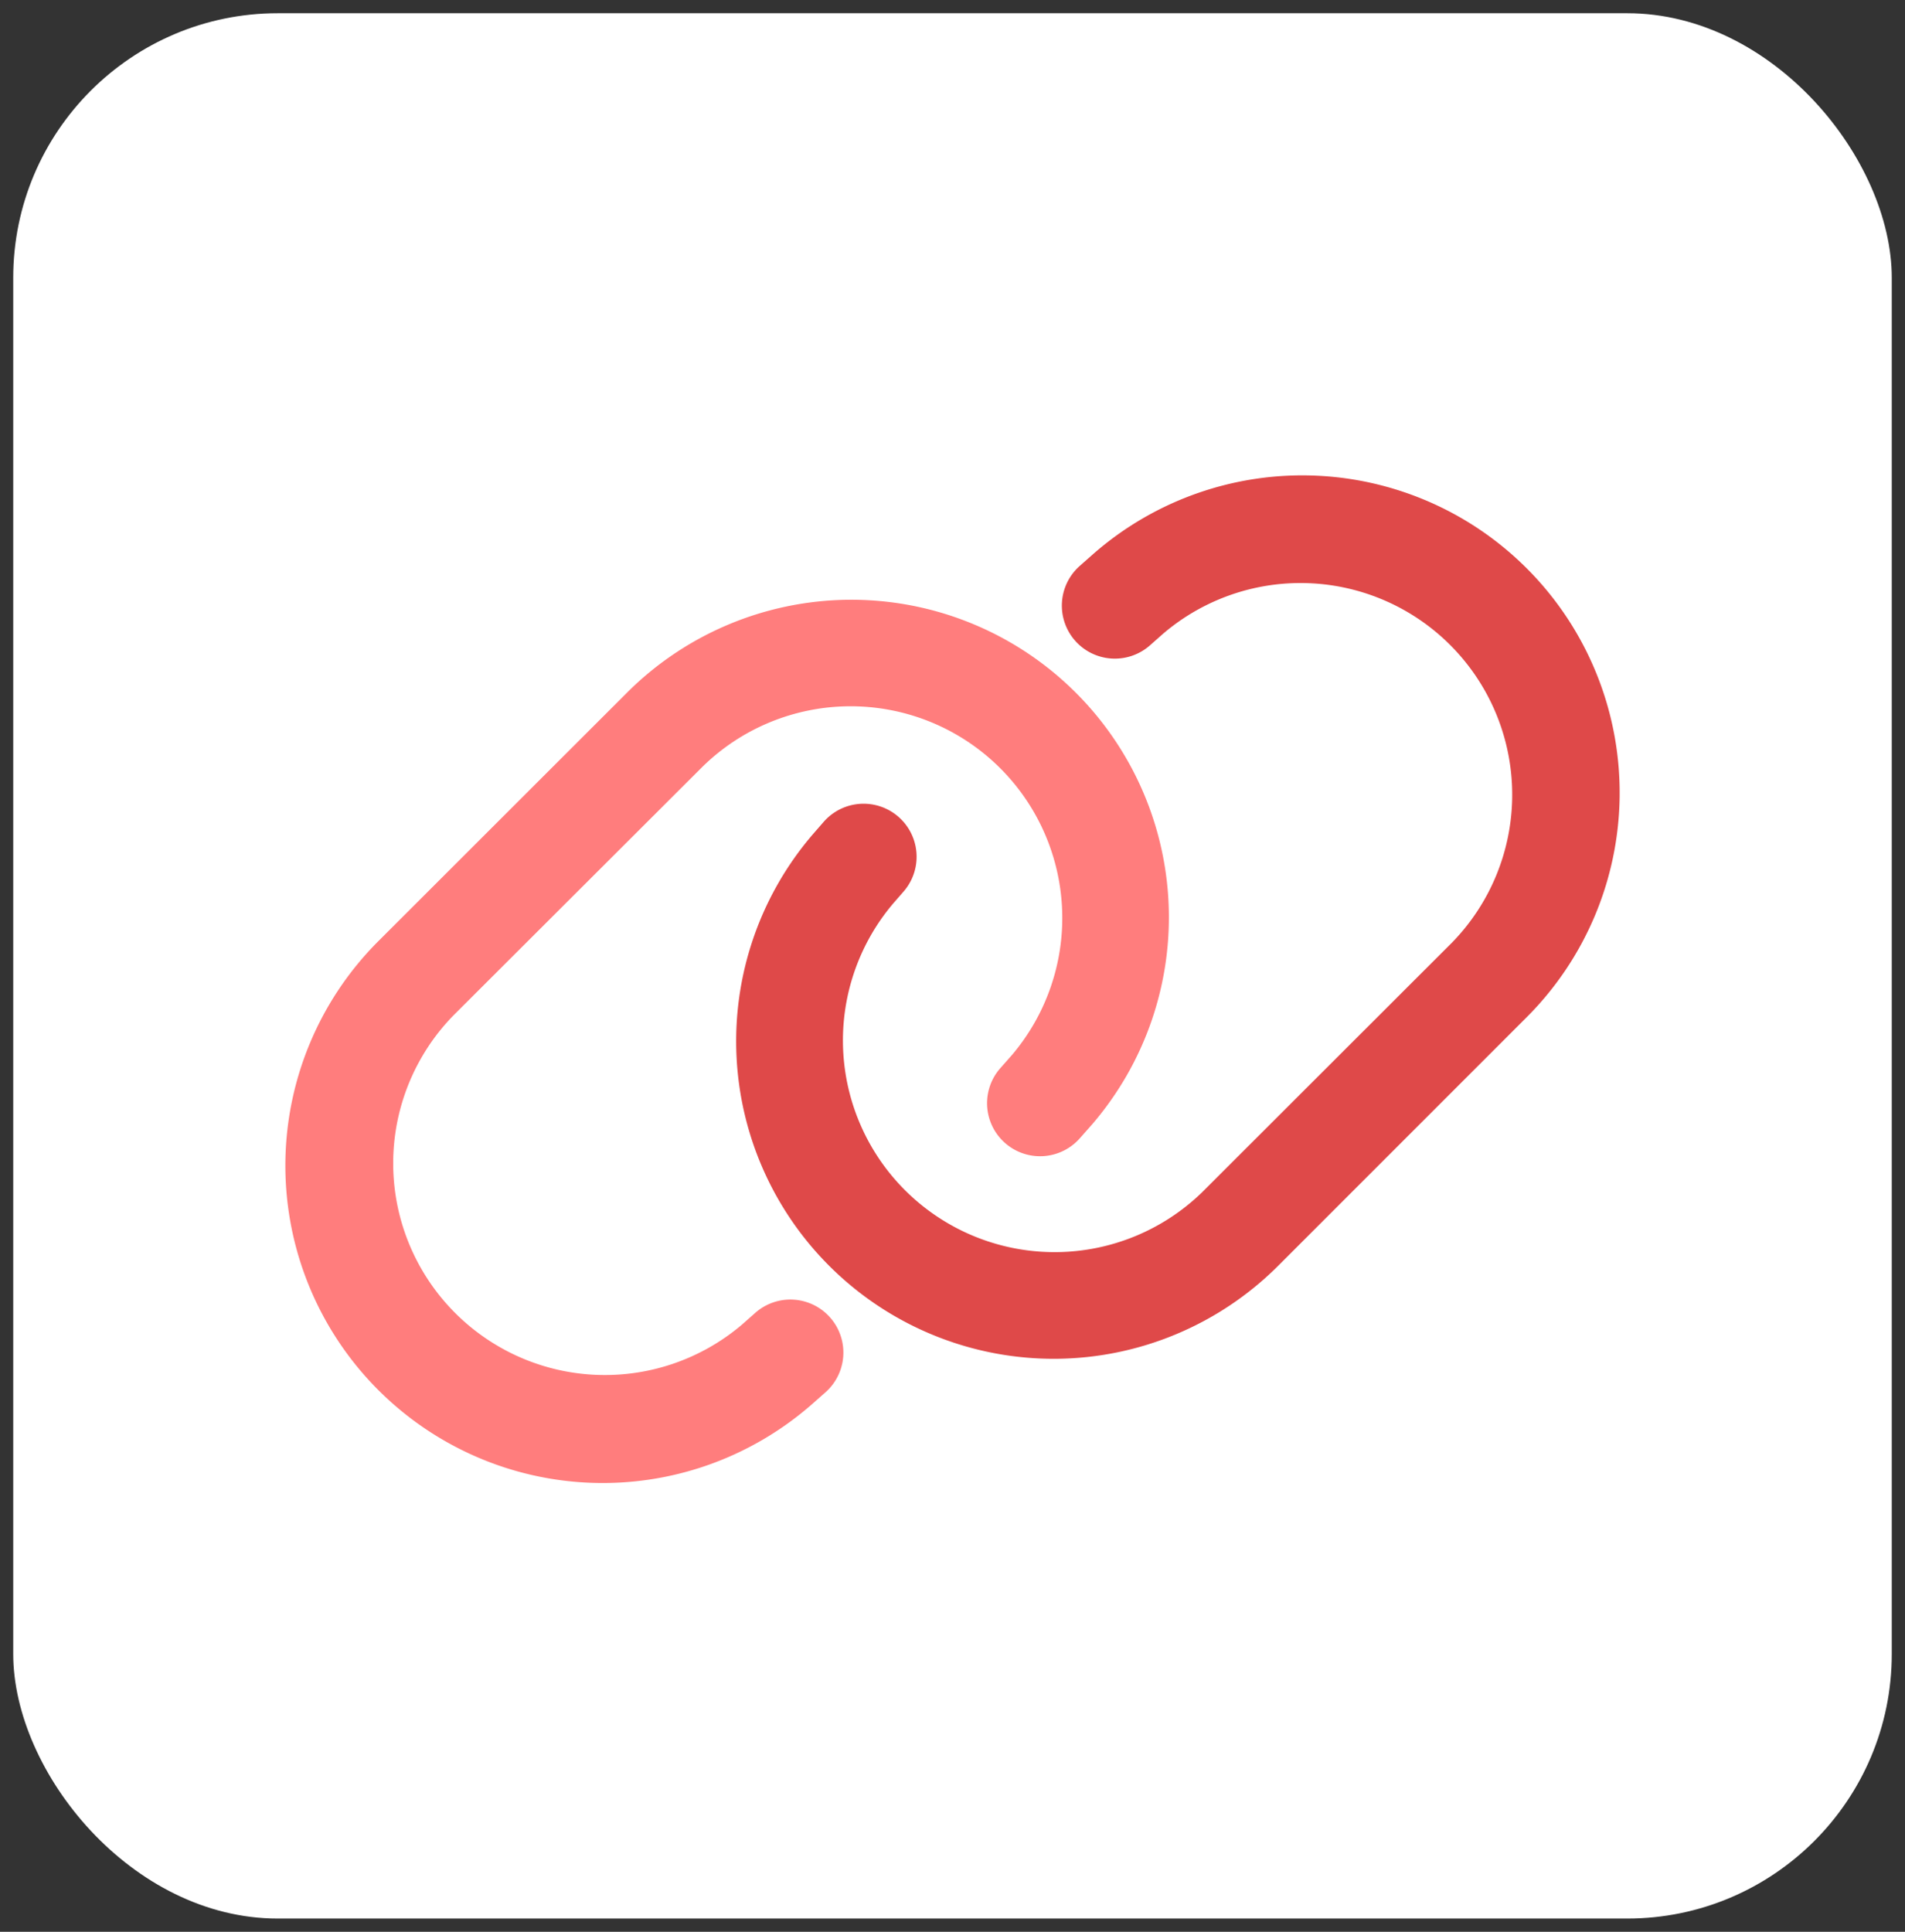 <svg xmlns="http://www.w3.org/2000/svg" xmlns:xlink="http://www.w3.org/1999/xlink" width="72" height="73" viewBox="0 0 72 73">
  <rect x="0" y="0" width="72" height="73" fill="#333333" stroke="none"/>
  <defs>
    <clipPath id="clip-path">
      <rect id="Rectangle_1899" data-name="Rectangle 1899" width="50.437" height="39.085" fill="#ff7d7d"/>
    </clipPath>
  </defs>
  <g id="Groupe_10359" data-name="Groupe 10359" transform="translate(-16493.5 5061.996)">
    <rect id="Rectangle_2485" data-name="Rectangle 2485" width="71" height="72" rx="10" transform="translate(16494 -5061.496)" fill="#fff" stroke="rgba(0,0,0,0)" stroke-miterlimit="10" stroke-width="1"/>
    <g id="Groupe_10349" data-name="Groupe 10349" transform="translate(16504.281 -5045.038)">
      <g id="Groupe_8321" data-name="Groupe 8321">
        <g id="Groupe_8320" data-name="Groupe 8320" clip-path="url(#clip-path)">
          <path id="Tracé_8988" data-name="Tracé 8988" d="M3.515,18.611A11.994,11.994,0,0,0,19.9,36.113l.509-.45a2,2,0,1,0-2.635-3.018l-.509.45A8,8,0,0,1,6.349,21.421l9.447-9.43A8,8,0,0,1,27.47,22.905l-.45.509a2,2,0,0,0,3.018,2.635l.45-.509A12,12,0,0,0,12.978,9.156Z" transform="translate(0 0)" fill="#ff7d7d"/>
        </g>
      </g>
      <path id="Tracé_8989" data-name="Tracé 8989" d="M46.923,20.479A11.994,11.994,0,0,0,30.547,2.969l-.509.45a2,2,0,0,0,2.635,3.018l.509-.45A8,8,0,0,1,44.1,17.66L34.649,27.1A8,8,0,0,1,22.976,16.185l.392-.45A2,2,0,1,0,20.349,13.1l-.392.45A12,12,0,0,0,37.476,29.926Z" transform="translate(0 1)" fill="#df4949"/>
    </g>
  </g>
</svg>
